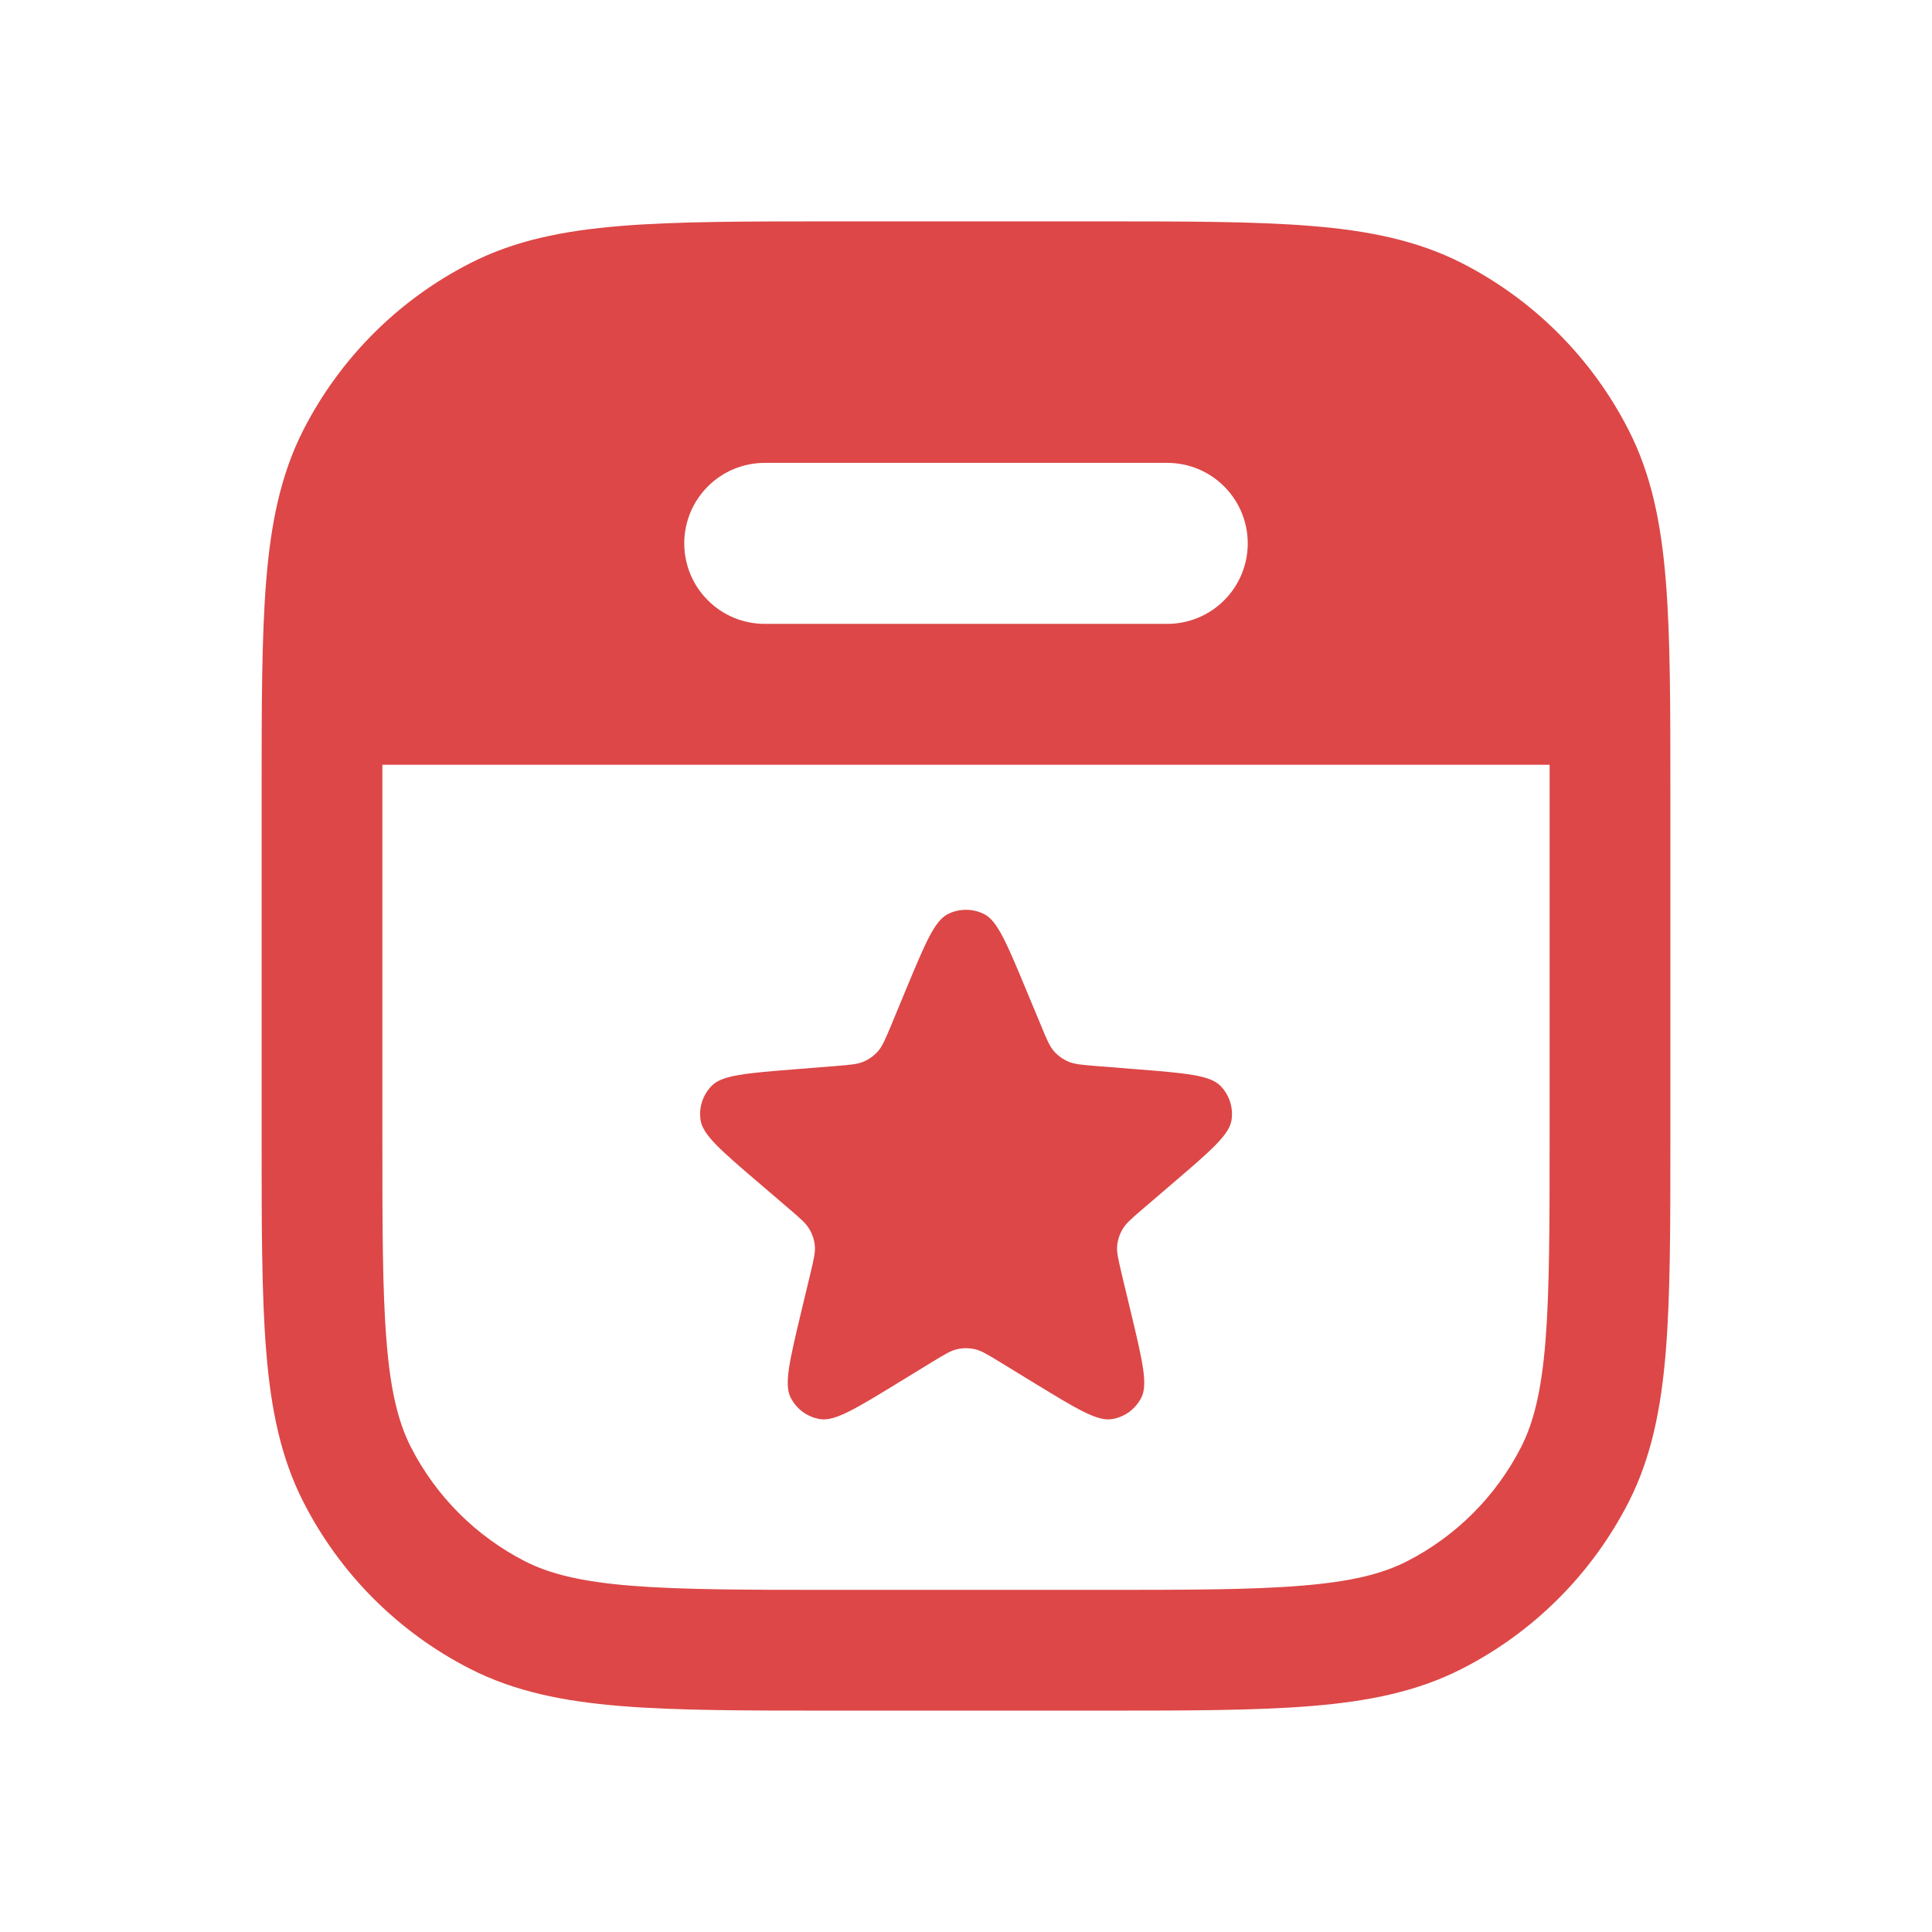 <svg width="24" height="24" viewBox="0 0 24 24" fill="none" xmlns="http://www.w3.org/2000/svg">
<g id="calendario icon v2">
<g id="Vector">
<path d="M11.773 11.356C11.609 11.44 11.493 11.719 11.261 12.276L11.064 12.752C10.995 12.915 10.961 12.997 10.906 13.06C10.857 13.115 10.797 13.158 10.73 13.187C10.654 13.221 10.566 13.227 10.389 13.242L9.875 13.283C9.274 13.331 8.973 13.355 8.843 13.486C8.788 13.542 8.746 13.61 8.722 13.684C8.697 13.759 8.691 13.838 8.703 13.916C8.731 14.099 8.96 14.296 9.419 14.688L9.81 15.023C9.945 15.139 10.012 15.196 10.054 15.268C10.092 15.331 10.115 15.402 10.122 15.475C10.13 15.557 10.109 15.644 10.068 15.816L9.948 16.317C9.808 16.905 9.738 17.198 9.822 17.362C9.858 17.432 9.91 17.493 9.973 17.54C10.037 17.586 10.111 17.617 10.189 17.629C10.371 17.658 10.629 17.5 11.143 17.186L11.583 16.917C11.735 16.825 11.81 16.778 11.891 16.76C11.963 16.744 12.037 16.744 12.109 16.76C12.189 16.778 12.266 16.825 12.417 16.917L12.857 17.186C13.372 17.5 13.629 17.658 13.811 17.629C13.889 17.617 13.963 17.586 14.027 17.54C14.09 17.493 14.142 17.432 14.178 17.362C14.262 17.198 14.192 16.905 14.052 16.317L13.932 15.817C13.892 15.644 13.87 15.557 13.878 15.475C13.885 15.402 13.908 15.331 13.946 15.268C13.988 15.196 14.056 15.138 14.19 15.023L14.581 14.688C15.04 14.295 15.269 14.098 15.298 13.917C15.31 13.839 15.304 13.76 15.28 13.685C15.255 13.61 15.214 13.542 15.158 13.486C15.028 13.356 14.727 13.331 14.125 13.283L13.611 13.242C13.434 13.228 13.346 13.22 13.27 13.187C13.203 13.158 13.143 13.115 13.094 13.06C13.039 12.997 13.004 12.915 12.937 12.752L12.739 12.276C12.507 11.719 12.391 11.44 12.227 11.356C12.157 11.32 12.079 11.302 12 11.302C11.921 11.302 11.843 11.32 11.773 11.356Z" fill="#DD4747"/>
<path d="M10.367 2.75H13.633C14.725 2.75 15.591 2.75 16.288 2.807C17.002 2.865 17.605 2.987 18.157 3.267C19.051 3.723 19.777 4.45 20.232 5.344C20.513 5.894 20.635 6.498 20.693 7.212C20.75 7.909 20.75 8.775 20.75 9.867V14.133C20.75 15.225 20.75 16.091 20.693 16.788C20.635 17.502 20.513 18.105 20.233 18.657C19.777 19.55 19.051 20.277 18.157 20.732C17.605 21.013 17.002 21.135 16.288 21.193C15.591 21.25 14.725 21.25 13.633 21.25H10.367C9.275 21.25 8.409 21.25 7.712 21.193C6.998 21.135 6.395 21.013 5.844 20.733C4.95 20.278 4.223 19.551 3.768 18.657C3.487 18.105 3.365 17.502 3.307 16.788C3.25 16.091 3.25 15.225 3.25 14.133V9.867C3.25 8.775 3.25 7.909 3.307 7.212C3.365 6.498 3.487 5.895 3.767 5.344C4.223 4.45 4.95 3.723 5.844 3.268C6.394 2.987 6.998 2.865 7.712 2.807C8.409 2.75 9.275 2.75 10.367 2.75ZM4.75 9.5V14.1C4.75 15.233 4.75 16.037 4.802 16.666C4.852 17.286 4.949 17.671 5.104 17.976C5.416 18.587 5.913 19.084 6.524 19.396C6.829 19.551 7.214 19.647 7.834 19.698C8.464 19.749 9.268 19.75 10.4 19.75H13.6C14.733 19.75 15.537 19.75 16.166 19.698C16.786 19.648 17.171 19.551 17.476 19.396C18.087 19.084 18.584 18.587 18.896 17.976C19.051 17.671 19.147 17.286 19.198 16.666C19.249 16.036 19.25 15.232 19.25 14.1V9.5H4.75ZM9.5 5.75C9.235 5.75 8.98 5.855 8.793 6.043C8.605 6.23 8.5 6.485 8.5 6.75C8.5 7.015 8.605 7.27 8.793 7.457C8.98 7.645 9.235 7.75 9.5 7.75H14.5C14.765 7.75 15.02 7.645 15.207 7.457C15.395 7.27 15.5 7.015 15.5 6.75C15.5 6.485 15.395 6.23 15.207 6.043C15.02 5.855 14.765 5.75 14.5 5.75H9.5Z" fill="#DD4747"/>
</g>
</g>
</svg>
